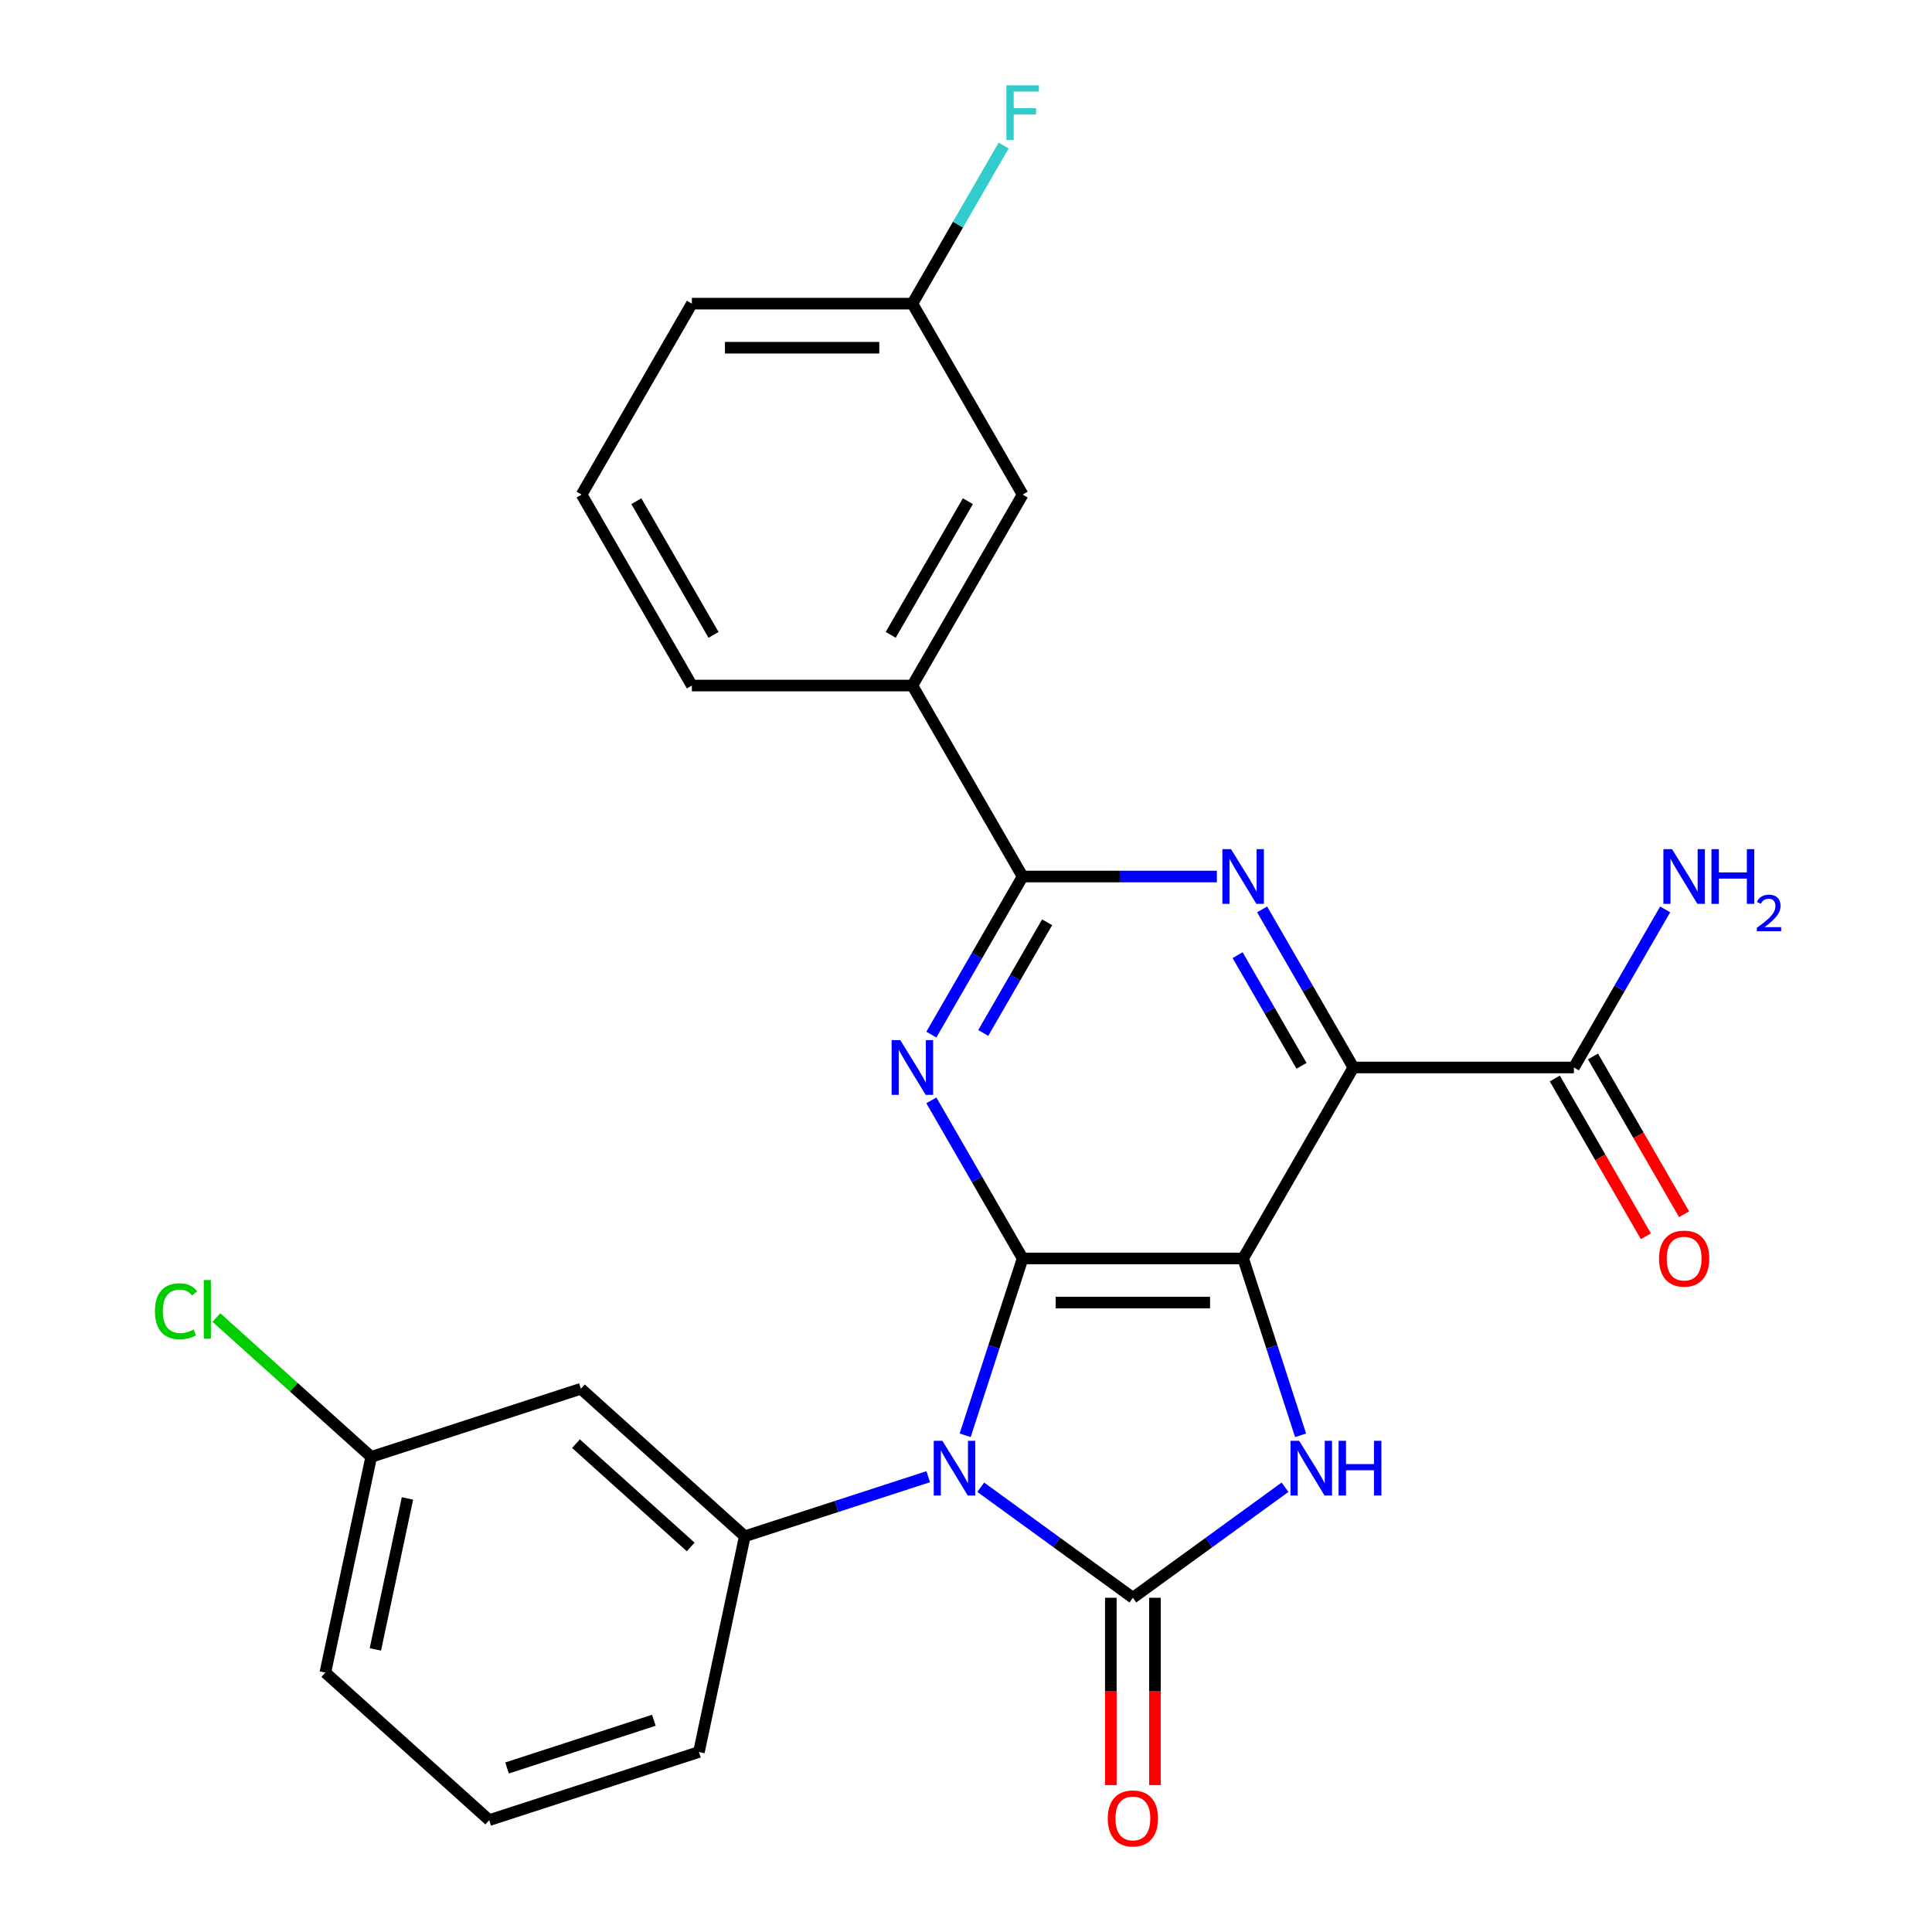 <?xml version='1.0' encoding='iso-8859-1'?>
<svg version='1.1' baseProfile='full'
              xmlns='http://www.w3.org/2000/svg'
                      xmlns:rdkit='http://www.rdkit.org/xml'
                      xmlns:xlink='http://www.w3.org/1999/xlink'
                  xml:space='preserve'
width='1000px' height='1000px' viewBox='0 0 1000 1000'>
<!-- END OF HEADER -->
<rect style='opacity:1.0;fill:#FFFFFF;stroke:none' width='1000' height='1000' x='0' y='0'> </rect>
<path class='bond-1' d='M 499.57,742.905 L 514.44,697.138' style='fill:none;fill-rule:evenodd;stroke:#0000FF;stroke-width:6px;stroke-linecap:butt;stroke-linejoin:miter;stroke-opacity:1' />
<path class='bond-1' d='M 514.44,697.138 L 529.311,651.371' style='fill:none;fill-rule:evenodd;stroke:#000000;stroke-width:6px;stroke-linecap:butt;stroke-linejoin:miter;stroke-opacity:1' />
<path class='bond-2' d='M 507.635,769.795 L 547.006,798.4' style='fill:none;fill-rule:evenodd;stroke:#0000FF;stroke-width:6px;stroke-linecap:butt;stroke-linejoin:miter;stroke-opacity:1' />
<path class='bond-2' d='M 547.006,798.4 L 586.378,827.004' style='fill:none;fill-rule:evenodd;stroke:#000000;stroke-width:6px;stroke-linecap:butt;stroke-linejoin:miter;stroke-opacity:1' />
<path class='bond-8' d='M 480.448,764.335 L 432.971,779.762' style='fill:none;fill-rule:evenodd;stroke:#0000FF;stroke-width:6px;stroke-linecap:butt;stroke-linejoin:miter;stroke-opacity:1' />
<path class='bond-8' d='M 432.971,779.762 L 385.495,795.188' style='fill:none;fill-rule:evenodd;stroke:#000000;stroke-width:6px;stroke-linecap:butt;stroke-linejoin:miter;stroke-opacity:1' />
<path class='bond-0' d='M 643.444,651.371 L 529.311,651.371' style='fill:none;fill-rule:evenodd;stroke:#000000;stroke-width:6px;stroke-linecap:butt;stroke-linejoin:miter;stroke-opacity:1' />
<path class='bond-0' d='M 626.324,674.198 L 546.431,674.198' style='fill:none;fill-rule:evenodd;stroke:#000000;stroke-width:6px;stroke-linecap:butt;stroke-linejoin:miter;stroke-opacity:1' />
<path class='bond-3' d='M 643.444,651.371 L 700.511,552.529' style='fill:none;fill-rule:evenodd;stroke:#000000;stroke-width:6px;stroke-linecap:butt;stroke-linejoin:miter;stroke-opacity:1' />
<path class='bond-26' d='M 643.444,651.371 L 658.315,697.138' style='fill:none;fill-rule:evenodd;stroke:#000000;stroke-width:6px;stroke-linecap:butt;stroke-linejoin:miter;stroke-opacity:1' />
<path class='bond-26' d='M 658.315,697.138 L 673.185,742.905' style='fill:none;fill-rule:evenodd;stroke:#0000FF;stroke-width:6px;stroke-linecap:butt;stroke-linejoin:miter;stroke-opacity:1' />
<path class='bond-5' d='M 529.311,651.371 L 505.689,610.457' style='fill:none;fill-rule:evenodd;stroke:#000000;stroke-width:6px;stroke-linecap:butt;stroke-linejoin:miter;stroke-opacity:1' />
<path class='bond-5' d='M 505.689,610.457 L 482.067,569.542' style='fill:none;fill-rule:evenodd;stroke:#0000FF;stroke-width:6px;stroke-linecap:butt;stroke-linejoin:miter;stroke-opacity:1' />
<path class='bond-4' d='M 586.378,827.004 L 625.749,798.4' style='fill:none;fill-rule:evenodd;stroke:#000000;stroke-width:6px;stroke-linecap:butt;stroke-linejoin:miter;stroke-opacity:1' />
<path class='bond-4' d='M 625.749,798.4 L 665.12,769.795' style='fill:none;fill-rule:evenodd;stroke:#0000FF;stroke-width:6px;stroke-linecap:butt;stroke-linejoin:miter;stroke-opacity:1' />
<path class='bond-12' d='M 574.964,827.004 L 574.964,875.484' style='fill:none;fill-rule:evenodd;stroke:#000000;stroke-width:6px;stroke-linecap:butt;stroke-linejoin:miter;stroke-opacity:1' />
<path class='bond-12' d='M 574.964,875.484 L 574.964,923.964' style='fill:none;fill-rule:evenodd;stroke:#FF0000;stroke-width:6px;stroke-linecap:butt;stroke-linejoin:miter;stroke-opacity:1' />
<path class='bond-12' d='M 597.791,827.004 L 597.791,875.484' style='fill:none;fill-rule:evenodd;stroke:#000000;stroke-width:6px;stroke-linecap:butt;stroke-linejoin:miter;stroke-opacity:1' />
<path class='bond-12' d='M 597.791,875.484 L 597.791,923.964' style='fill:none;fill-rule:evenodd;stroke:#FF0000;stroke-width:6px;stroke-linecap:butt;stroke-linejoin:miter;stroke-opacity:1' />
<path class='bond-9' d='M 700.511,552.529 L 814.644,552.529' style='fill:none;fill-rule:evenodd;stroke:#000000;stroke-width:6px;stroke-linecap:butt;stroke-linejoin:miter;stroke-opacity:1' />
<path class='bond-28' d='M 700.511,552.529 L 676.889,511.614' style='fill:none;fill-rule:evenodd;stroke:#000000;stroke-width:6px;stroke-linecap:butt;stroke-linejoin:miter;stroke-opacity:1' />
<path class='bond-28' d='M 676.889,511.614 L 653.267,470.7' style='fill:none;fill-rule:evenodd;stroke:#0000FF;stroke-width:6px;stroke-linecap:butt;stroke-linejoin:miter;stroke-opacity:1' />
<path class='bond-28' d='M 673.656,551.668 L 657.12,523.028' style='fill:none;fill-rule:evenodd;stroke:#000000;stroke-width:6px;stroke-linecap:butt;stroke-linejoin:miter;stroke-opacity:1' />
<path class='bond-28' d='M 657.12,523.028 L 640.585,494.388' style='fill:none;fill-rule:evenodd;stroke:#0000FF;stroke-width:6px;stroke-linecap:butt;stroke-linejoin:miter;stroke-opacity:1' />
<path class='bond-7' d='M 482.067,535.516 L 505.689,494.601' style='fill:none;fill-rule:evenodd;stroke:#0000FF;stroke-width:6px;stroke-linecap:butt;stroke-linejoin:miter;stroke-opacity:1' />
<path class='bond-7' d='M 505.689,494.601 L 529.311,453.687' style='fill:none;fill-rule:evenodd;stroke:#000000;stroke-width:6px;stroke-linecap:butt;stroke-linejoin:miter;stroke-opacity:1' />
<path class='bond-7' d='M 508.922,534.655 L 525.457,506.014' style='fill:none;fill-rule:evenodd;stroke:#0000FF;stroke-width:6px;stroke-linecap:butt;stroke-linejoin:miter;stroke-opacity:1' />
<path class='bond-7' d='M 525.457,506.014 L 541.993,477.374' style='fill:none;fill-rule:evenodd;stroke:#000000;stroke-width:6px;stroke-linecap:butt;stroke-linejoin:miter;stroke-opacity:1' />
<path class='bond-6' d='M 629.851,453.687 L 579.581,453.687' style='fill:none;fill-rule:evenodd;stroke:#0000FF;stroke-width:6px;stroke-linecap:butt;stroke-linejoin:miter;stroke-opacity:1' />
<path class='bond-6' d='M 579.581,453.687 L 529.311,453.687' style='fill:none;fill-rule:evenodd;stroke:#000000;stroke-width:6px;stroke-linecap:butt;stroke-linejoin:miter;stroke-opacity:1' />
<path class='bond-10' d='M 529.311,453.687 L 472.244,354.844' style='fill:none;fill-rule:evenodd;stroke:#000000;stroke-width:6px;stroke-linecap:butt;stroke-linejoin:miter;stroke-opacity:1' />
<path class='bond-11' d='M 385.495,795.188 L 300.677,718.818' style='fill:none;fill-rule:evenodd;stroke:#000000;stroke-width:6px;stroke-linecap:butt;stroke-linejoin:miter;stroke-opacity:1' />
<path class='bond-11' d='M 357.498,800.696 L 298.126,747.237' style='fill:none;fill-rule:evenodd;stroke:#000000;stroke-width:6px;stroke-linecap:butt;stroke-linejoin:miter;stroke-opacity:1' />
<path class='bond-18' d='M 385.495,795.188 L 361.765,906.827' style='fill:none;fill-rule:evenodd;stroke:#000000;stroke-width:6px;stroke-linecap:butt;stroke-linejoin:miter;stroke-opacity:1' />
<path class='bond-13' d='M 804.76,558.236 L 828.336,599.07' style='fill:none;fill-rule:evenodd;stroke:#000000;stroke-width:6px;stroke-linecap:butt;stroke-linejoin:miter;stroke-opacity:1' />
<path class='bond-13' d='M 828.336,599.07 L 851.912,639.905' style='fill:none;fill-rule:evenodd;stroke:#FF0000;stroke-width:6px;stroke-linecap:butt;stroke-linejoin:miter;stroke-opacity:1' />
<path class='bond-13' d='M 824.528,546.822 L 848.104,587.657' style='fill:none;fill-rule:evenodd;stroke:#000000;stroke-width:6px;stroke-linecap:butt;stroke-linejoin:miter;stroke-opacity:1' />
<path class='bond-13' d='M 848.104,587.657 L 871.68,628.491' style='fill:none;fill-rule:evenodd;stroke:#FF0000;stroke-width:6px;stroke-linecap:butt;stroke-linejoin:miter;stroke-opacity:1' />
<path class='bond-15' d='M 814.644,552.529 L 838.266,511.614' style='fill:none;fill-rule:evenodd;stroke:#000000;stroke-width:6px;stroke-linecap:butt;stroke-linejoin:miter;stroke-opacity:1' />
<path class='bond-15' d='M 838.266,511.614 L 861.888,470.7' style='fill:none;fill-rule:evenodd;stroke:#0000FF;stroke-width:6px;stroke-linecap:butt;stroke-linejoin:miter;stroke-opacity:1' />
<path class='bond-14' d='M 472.244,354.844 L 529.311,256.002' style='fill:none;fill-rule:evenodd;stroke:#000000;stroke-width:6px;stroke-linecap:butt;stroke-linejoin:miter;stroke-opacity:1' />
<path class='bond-14' d='M 461.036,328.605 L 500.982,259.415' style='fill:none;fill-rule:evenodd;stroke:#000000;stroke-width:6px;stroke-linecap:butt;stroke-linejoin:miter;stroke-opacity:1' />
<path class='bond-21' d='M 472.244,354.844 L 358.111,354.844' style='fill:none;fill-rule:evenodd;stroke:#000000;stroke-width:6px;stroke-linecap:butt;stroke-linejoin:miter;stroke-opacity:1' />
<path class='bond-16' d='M 300.677,718.818 L 192.13,754.087' style='fill:none;fill-rule:evenodd;stroke:#000000;stroke-width:6px;stroke-linecap:butt;stroke-linejoin:miter;stroke-opacity:1' />
<path class='bond-17' d='M 529.311,256.002 L 472.244,157.16' style='fill:none;fill-rule:evenodd;stroke:#000000;stroke-width:6px;stroke-linecap:butt;stroke-linejoin:miter;stroke-opacity:1' />
<path class='bond-19' d='M 192.13,754.087 L 152.068,718.015' style='fill:none;fill-rule:evenodd;stroke:#000000;stroke-width:6px;stroke-linecap:butt;stroke-linejoin:miter;stroke-opacity:1' />
<path class='bond-19' d='M 152.068,718.015 L 112.005,681.943' style='fill:none;fill-rule:evenodd;stroke:#00CC00;stroke-width:6px;stroke-linecap:butt;stroke-linejoin:miter;stroke-opacity:1' />
<path class='bond-27' d='M 192.13,754.087 L 168.4,865.726' style='fill:none;fill-rule:evenodd;stroke:#000000;stroke-width:6px;stroke-linecap:butt;stroke-linejoin:miter;stroke-opacity:1' />
<path class='bond-27' d='M 210.898,775.579 L 194.287,853.726' style='fill:none;fill-rule:evenodd;stroke:#000000;stroke-width:6px;stroke-linecap:butt;stroke-linejoin:miter;stroke-opacity:1' />
<path class='bond-20' d='M 472.244,157.16 L 495.866,116.245' style='fill:none;fill-rule:evenodd;stroke:#000000;stroke-width:6px;stroke-linecap:butt;stroke-linejoin:miter;stroke-opacity:1' />
<path class='bond-20' d='M 495.866,116.245 L 519.488,75.331' style='fill:none;fill-rule:evenodd;stroke:#33CCCC;stroke-width:6px;stroke-linecap:butt;stroke-linejoin:miter;stroke-opacity:1' />
<path class='bond-29' d='M 472.244,157.16 L 358.111,157.16' style='fill:none;fill-rule:evenodd;stroke:#000000;stroke-width:6px;stroke-linecap:butt;stroke-linejoin:miter;stroke-opacity:1' />
<path class='bond-29' d='M 455.124,179.986 L 375.231,179.986' style='fill:none;fill-rule:evenodd;stroke:#000000;stroke-width:6px;stroke-linecap:butt;stroke-linejoin:miter;stroke-opacity:1' />
<path class='bond-22' d='M 361.765,906.827 L 253.218,942.096' style='fill:none;fill-rule:evenodd;stroke:#000000;stroke-width:6px;stroke-linecap:butt;stroke-linejoin:miter;stroke-opacity:1' />
<path class='bond-22' d='M 338.429,890.408 L 262.446,915.096' style='fill:none;fill-rule:evenodd;stroke:#000000;stroke-width:6px;stroke-linecap:butt;stroke-linejoin:miter;stroke-opacity:1' />
<path class='bond-23' d='M 358.111,354.844 L 301.044,256.002' style='fill:none;fill-rule:evenodd;stroke:#000000;stroke-width:6px;stroke-linecap:butt;stroke-linejoin:miter;stroke-opacity:1' />
<path class='bond-23' d='M 369.319,328.605 L 329.373,259.415' style='fill:none;fill-rule:evenodd;stroke:#000000;stroke-width:6px;stroke-linecap:butt;stroke-linejoin:miter;stroke-opacity:1' />
<path class='bond-24' d='M 253.218,942.096 L 168.4,865.726' style='fill:none;fill-rule:evenodd;stroke:#000000;stroke-width:6px;stroke-linecap:butt;stroke-linejoin:miter;stroke-opacity:1' />
<path class='bond-25' d='M 301.044,256.002 L 358.111,157.16' style='fill:none;fill-rule:evenodd;stroke:#000000;stroke-width:6px;stroke-linecap:butt;stroke-linejoin:miter;stroke-opacity:1' />
<path  class='atom-0' d='M 487.782 745.759
L 497.062 760.759
Q 497.982 762.239, 499.462 764.919
Q 500.942 767.599, 501.022 767.759
L 501.022 745.759
L 504.782 745.759
L 504.782 774.079
L 500.902 774.079
L 490.942 757.679
Q 489.782 755.759, 488.542 753.559
Q 487.342 751.359, 486.982 750.679
L 486.982 774.079
L 483.302 774.079
L 483.302 745.759
L 487.782 745.759
' fill='#0000FF'/>
<path  class='atom-5' d='M 672.453 745.759
L 681.733 760.759
Q 682.653 762.239, 684.133 764.919
Q 685.613 767.599, 685.693 767.759
L 685.693 745.759
L 689.453 745.759
L 689.453 774.079
L 685.573 774.079
L 675.613 757.679
Q 674.453 755.759, 673.213 753.559
Q 672.013 751.359, 671.653 750.679
L 671.653 774.079
L 667.973 774.079
L 667.973 745.759
L 672.453 745.759
' fill='#0000FF'/>
<path  class='atom-5' d='M 692.853 745.759
L 696.693 745.759
L 696.693 757.799
L 711.173 757.799
L 711.173 745.759
L 715.013 745.759
L 715.013 774.079
L 711.173 774.079
L 711.173 760.999
L 696.693 760.999
L 696.693 774.079
L 692.853 774.079
L 692.853 745.759
' fill='#0000FF'/>
<path  class='atom-6' d='M 465.984 538.369
L 475.264 553.369
Q 476.184 554.849, 477.664 557.529
Q 479.144 560.209, 479.224 560.369
L 479.224 538.369
L 482.984 538.369
L 482.984 566.689
L 479.104 566.689
L 469.144 550.289
Q 467.984 548.369, 466.744 546.169
Q 465.544 543.969, 465.184 543.289
L 465.184 566.689
L 461.504 566.689
L 461.504 538.369
L 465.984 538.369
' fill='#0000FF'/>
<path  class='atom-7' d='M 637.184 439.527
L 646.464 454.527
Q 647.384 456.007, 648.864 458.687
Q 650.344 461.367, 650.424 461.527
L 650.424 439.527
L 654.184 439.527
L 654.184 467.847
L 650.304 467.847
L 640.344 451.447
Q 639.184 449.527, 637.944 447.327
Q 636.744 445.127, 636.384 444.447
L 636.384 467.847
L 632.704 467.847
L 632.704 439.527
L 637.184 439.527
' fill='#0000FF'/>
<path  class='atom-13' d='M 573.378 941.218
Q 573.378 934.418, 576.738 930.618
Q 580.098 926.818, 586.378 926.818
Q 592.658 926.818, 596.018 930.618
Q 599.378 934.418, 599.378 941.218
Q 599.378 948.098, 595.978 952.018
Q 592.578 955.898, 586.378 955.898
Q 580.138 955.898, 576.738 952.018
Q 573.378 948.138, 573.378 941.218
M 586.378 952.698
Q 590.698 952.698, 593.018 949.818
Q 595.378 946.898, 595.378 941.218
Q 595.378 935.658, 593.018 932.858
Q 590.698 930.018, 586.378 930.018
Q 582.058 930.018, 579.698 932.818
Q 577.378 935.618, 577.378 941.218
Q 577.378 946.938, 579.698 949.818
Q 582.058 952.698, 586.378 952.698
' fill='#FF0000'/>
<path  class='atom-14' d='M 858.711 651.451
Q 858.711 644.651, 862.071 640.851
Q 865.431 637.051, 871.711 637.051
Q 877.991 637.051, 881.351 640.851
Q 884.711 644.651, 884.711 651.451
Q 884.711 658.331, 881.311 662.251
Q 877.911 666.131, 871.711 666.131
Q 865.471 666.131, 862.071 662.251
Q 858.711 658.371, 858.711 651.451
M 871.711 662.931
Q 876.031 662.931, 878.351 660.051
Q 880.711 657.131, 880.711 651.451
Q 880.711 645.891, 878.351 643.091
Q 876.031 640.251, 871.711 640.251
Q 867.391 640.251, 865.031 643.051
Q 862.711 645.851, 862.711 651.451
Q 862.711 657.171, 865.031 660.051
Q 867.391 662.931, 871.711 662.931
' fill='#FF0000'/>
<path  class='atom-16' d='M 865.451 439.527
L 874.731 454.527
Q 875.651 456.007, 877.131 458.687
Q 878.611 461.367, 878.691 461.527
L 878.691 439.527
L 882.451 439.527
L 882.451 467.847
L 878.571 467.847
L 868.611 451.447
Q 867.451 449.527, 866.211 447.327
Q 865.011 445.127, 864.651 444.447
L 864.651 467.847
L 860.971 467.847
L 860.971 439.527
L 865.451 439.527
' fill='#0000FF'/>
<path  class='atom-16' d='M 885.851 439.527
L 889.691 439.527
L 889.691 451.567
L 904.171 451.567
L 904.171 439.527
L 908.011 439.527
L 908.011 467.847
L 904.171 467.847
L 904.171 454.767
L 889.691 454.767
L 889.691 467.847
L 885.851 467.847
L 885.851 439.527
' fill='#0000FF'/>
<path  class='atom-16' d='M 909.384 466.853
Q 910.07 465.084, 911.707 464.107
Q 913.344 463.104, 915.614 463.104
Q 918.439 463.104, 920.023 464.635
Q 921.607 466.167, 921.607 468.886
Q 921.607 471.658, 919.548 474.245
Q 917.515 476.832, 913.291 479.895
L 921.924 479.895
L 921.924 482.007
L 909.331 482.007
L 909.331 480.238
Q 912.816 477.756, 914.875 475.908
Q 916.96 474.06, 917.964 472.397
Q 918.967 470.734, 918.967 469.018
Q 918.967 467.223, 918.069 466.219
Q 917.172 465.216, 915.614 465.216
Q 914.109 465.216, 913.106 465.823
Q 912.103 466.431, 911.39 467.777
L 909.384 466.853
' fill='#0000FF'/>
<path  class='atom-20' d='M 80.192 678.697
Q 80.192 671.657, 83.472 667.977
Q 86.792 664.257, 93.072 664.257
Q 98.912 664.257, 102.032 668.377
L 99.392 670.537
Q 97.112 667.537, 93.072 667.537
Q 88.792 667.537, 86.512 670.417
Q 84.272 673.257, 84.272 678.697
Q 84.272 684.297, 86.592 687.177
Q 88.952 690.057, 93.512 690.057
Q 96.632 690.057, 100.272 688.177
L 101.392 691.177
Q 99.912 692.137, 97.672 692.697
Q 95.432 693.257, 92.952 693.257
Q 86.792 693.257, 83.472 689.497
Q 80.192 685.737, 80.192 678.697
' fill='#00CC00'/>
<path  class='atom-20' d='M 105.472 662.537
L 109.152 662.537
L 109.152 692.897
L 105.472 692.897
L 105.472 662.537
' fill='#00CC00'/>
<path  class='atom-21' d='M 520.891 44.157
L 537.731 44.157
L 537.731 47.397
L 524.691 47.397
L 524.691 55.997
L 536.291 55.997
L 536.291 59.277
L 524.691 59.277
L 524.691 72.477
L 520.891 72.477
L 520.891 44.157
' fill='#33CCCC'/>
</svg>
